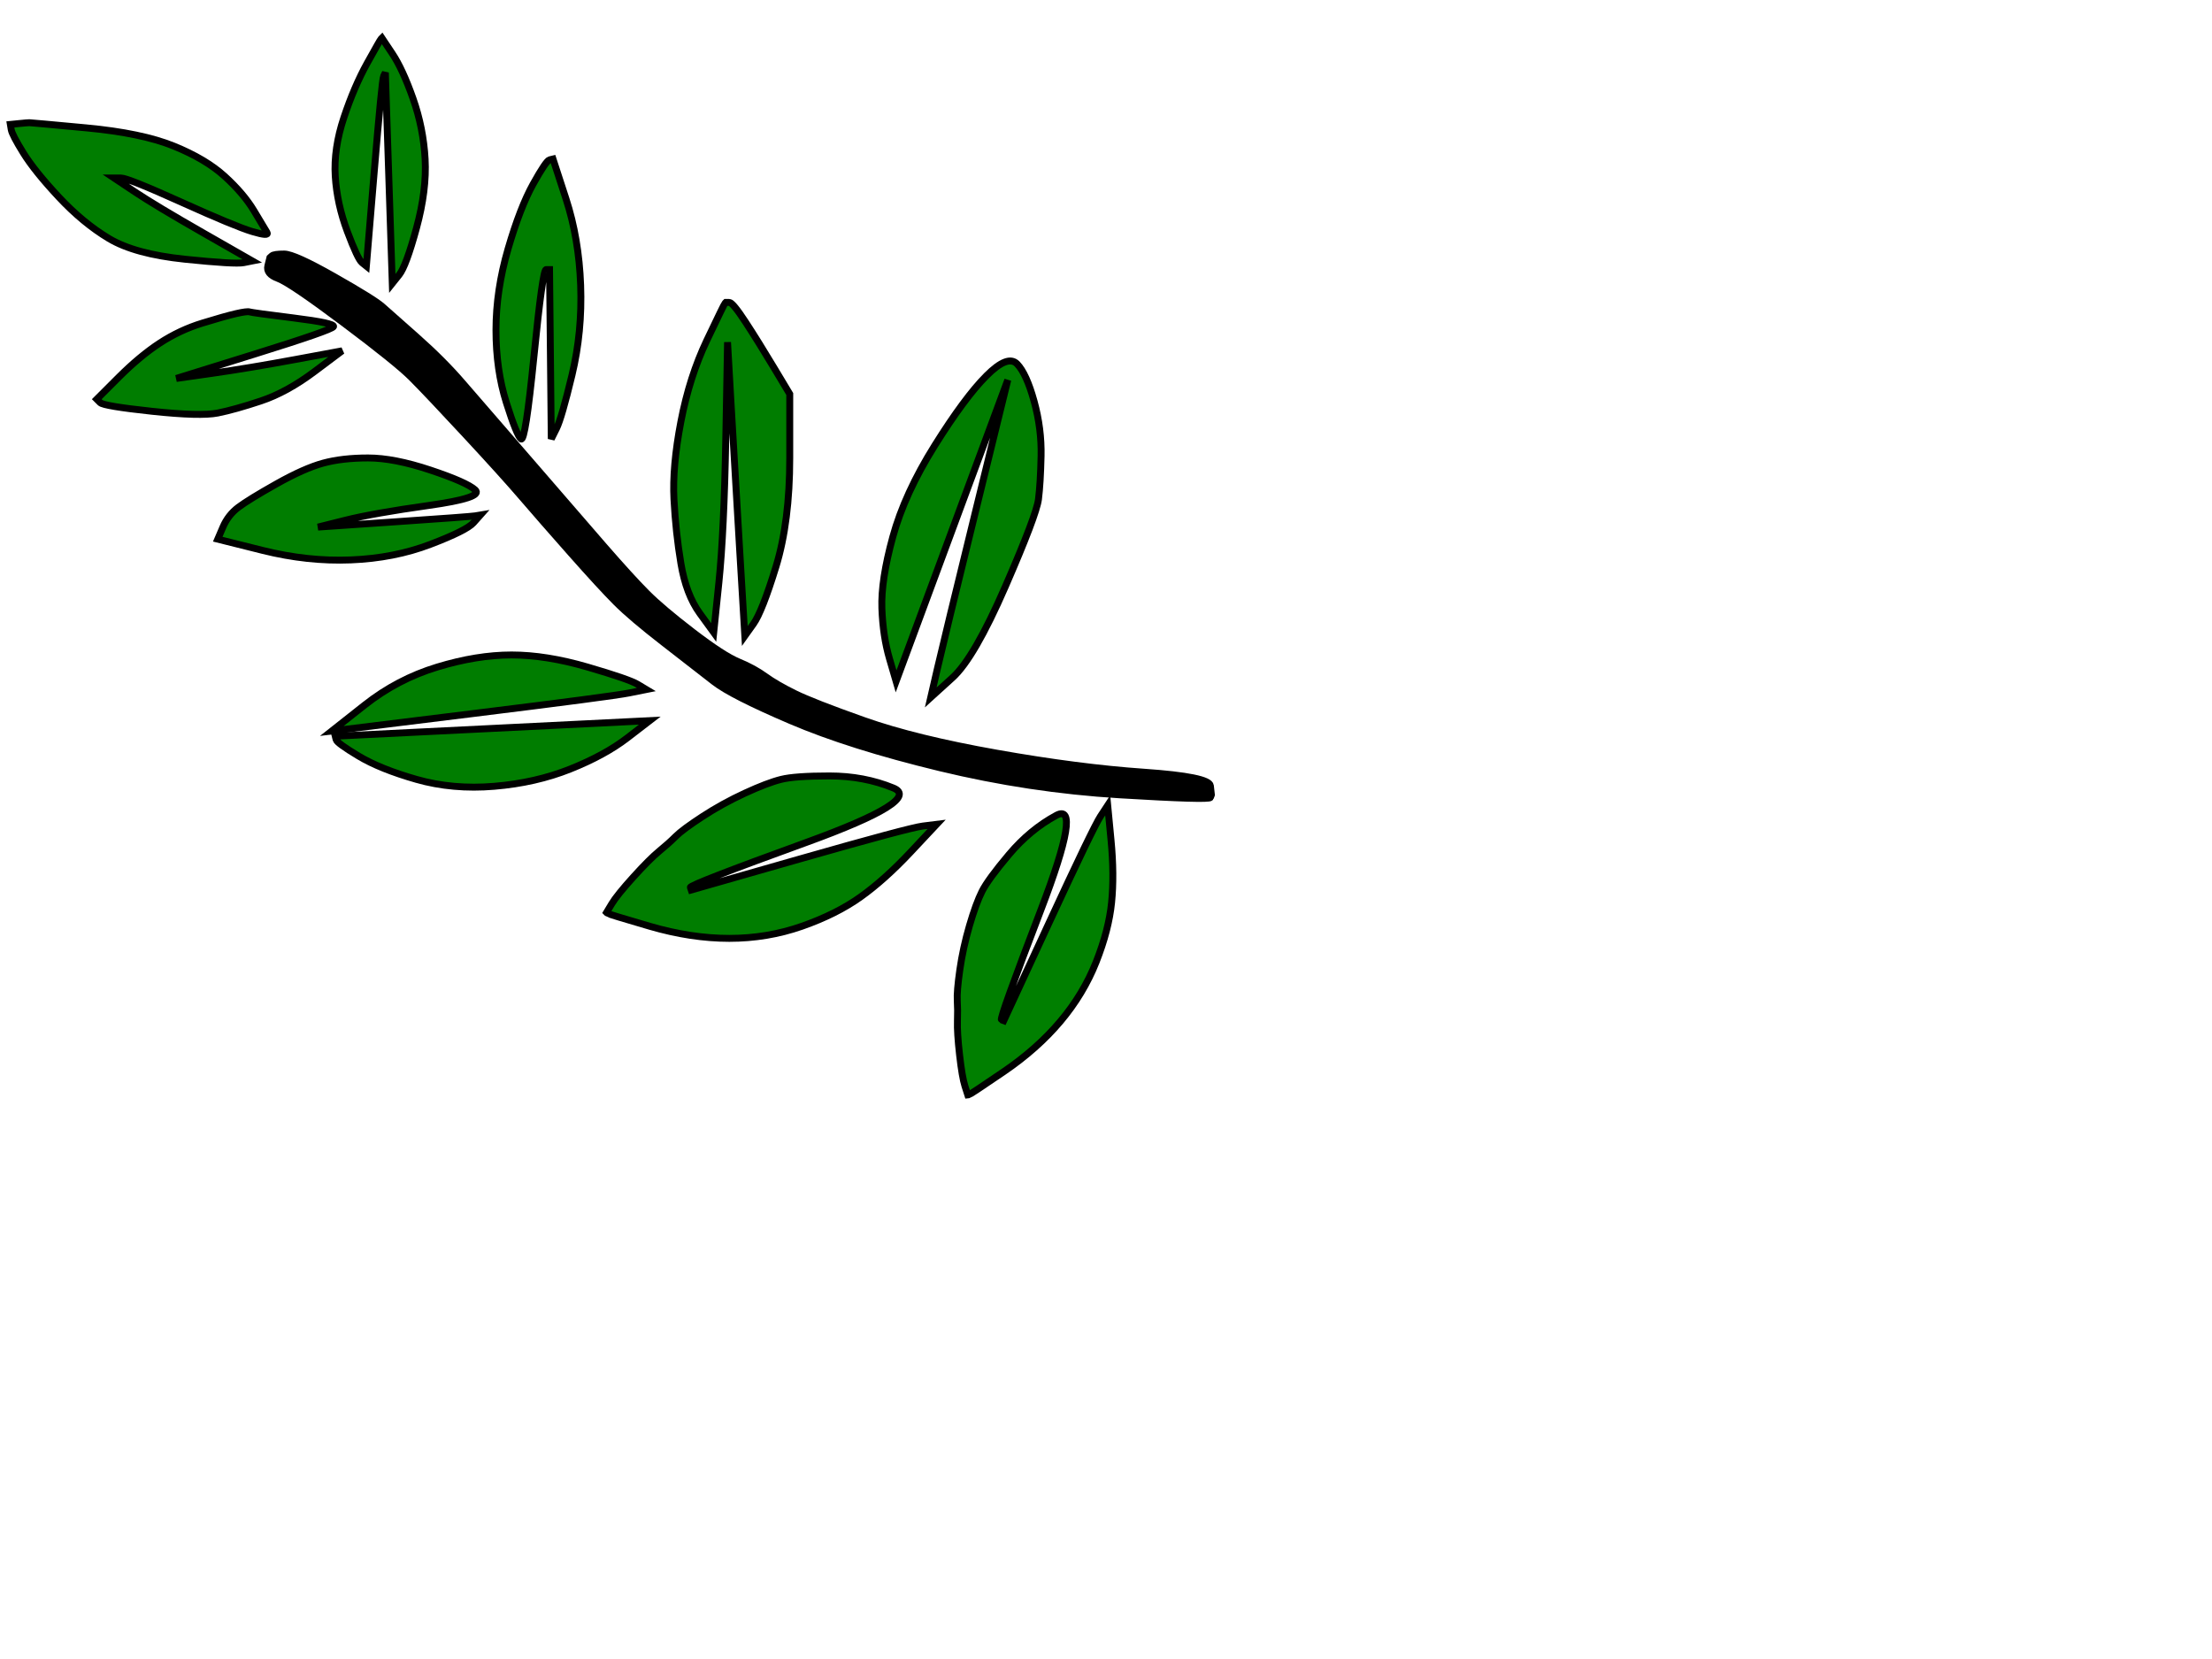 <?xml version="1.0"?><svg width="640" height="480" xmlns="http://www.w3.org/2000/svg">
 <title>10 leaf stem</title>
 <g>
  <title>Layer 1</title>
  <path d="m5.5,35.75q2.5,-0.25 3,-0.25q0.5,0 16.5,1.5q16,1.5 25.25,5.25q9.25,3.75 14.75,8.75q5.5,5 8.5,10q3,5 3.75,6.25q0.75,1.25 -4.25,-0.25q-5,-1.5 -20.5,-8.5q-15.5,-7 -17.5,-7l-2,0l6,4q6,4 20,12l14,8l-2.5,0.5q-2.5,0.5 -17,-1q-14.5,-1.5 -22,-6q-7.5,-4.5 -14.5,-12q-7,-7.5 -10.25,-12.75q-3.25,-5.25 -3.5,-6.75l-0.25,-1.5l2.5,-0.25z" id="path2" stroke-width="2px" stroke="#000000" fill-rule="evenodd" fill="#007D00"/>
  <path d="m68.25,90.75q3.25,-0.75 4,-0.5q0.75,0.25 12.75,1.75q12,1.5 11.5,2.5q-0.5,1 -23,8l-22.5,7l10.5,-1.5q10.5,-1.5 24,-4l13.5,-2.5l-8,6q-8,6 -15.5,8.5q-7.5,2.5 -12.5,3.5q-5,1 -19,-0.5q-14,-1.5 -15,-2.5l-1,-1l6.25,-6.25q6.25,-6.25 12,-10q5.75,-3.75 12.25,-5.75q6.5,-2 9.75,-2.75z" id="path4" stroke-width="2px" stroke="#000000" fill-rule="evenodd" fill="#007D00"/>
  <path d="m106.5,132.5q7.5,0 18,3.5q10.5,3.5 13,5.75q2.5,2.25 -13.5,4.5q-16,2.25 -24,4.25l-8,2l22,-1.5q22,-1.5 23.5,-1.75l1.5,-0.25l-2,2.25q-2,2.25 -12.5,6.25q-10.5,4 -23,4.5q-12.5,0.5 -25.5,-2.75l-13,-3.25l1.5,-3.5q1.5,-3.5 4.5,-5.75q3,-2.25 11,-6.75q8,-4.5 13.5,-6q5.5,-1.5 13,-1.5z" id="path6" stroke-width="2px" stroke="#000000" fill-rule="evenodd" fill="#007D00"/>
  <path d="m82.227,73.5q2.955,0 14.477,6.541q11.523,6.541 13.886,8.634q2.364,2.093 10.045,8.896q7.682,6.803 13.295,13.344q5.614,6.541 13.591,15.699q7.977,9.158 13.591,15.699q5.614,6.541 13.591,15.699q7.977,9.158 12.409,13.606q4.432,4.448 13.295,11.251q8.864,6.803 13.295,8.634q4.432,1.832 7.682,4.186q3.25,2.355 8.568,4.971q5.318,2.616 20.091,7.849q14.773,5.233 38.409,9.419q23.636,4.186 42.545,5.495q18.909,1.308 19.205,3.925l0.295,2.616l-0.295,0.785q-0.295,0.785 -26.295,-0.785q-26,-1.57 -52,-7.849q-26,-6.28 -43.136,-13.606q-17.136,-7.326 -22.159,-11.251q-5.023,-3.925 -14.477,-11.251q-9.455,-7.326 -13.886,-11.774q-4.432,-4.448 -13,-14.129q-8.568,-9.681 -14.182,-16.222q-5.614,-6.541 -16.545,-18.315q-10.932,-11.774 -15.364,-16.222q-4.432,-4.448 -19.795,-15.96q-15.364,-11.512 -18.909,-12.821q-3.545,-1.308 -2.955,-3.663l0.591,-2.355l0.591,-0.523q0.591,-0.523 3.545,-0.523z" id="path8" stroke-width="2px" stroke="#000000" fill-rule="evenodd" fill="#000000"/>
  <path d="m110.25,11.25l0.25,-0.25l3,4.5q3,4.5 6,13q3,8.5 3.5,17.5q0.5,9 -2.5,20q-3,11 -5,13.5l-2,2.5l-1,-30.5l-1,-30.5l-0.5,1q-0.5,1 -2.75,28l-2.25,27l-1.25,-1q-1.25,-1 -4.25,-9q-3,-8 -3.5,-16q-0.5,-8 2.5,-17q3,-9 6.75,-15.75q3.75,-6.75 4,-7z" id="path10" stroke-width="2px" stroke="#000000" fill-rule="evenodd" fill="#007D00"/>
  <path d="m148,189.5q10,0 22,3.5q12,3.5 14.5,5l2.5,1.5l-5,1q-5,1 -45.5,6l-40.5,5l9.5,-7.5q9.5,-7.5 21,-11q11.5,-3.5 21.5,-3.5z" id="path12" stroke-width="2px" stroke="#000000" fill-rule="evenodd" fill="#007D00"/>
  <path d="m240,224.5q10,0 18.5,3.5q8.5,3.5 -25.25,15.75q-33.75,12.25 -33.5,13l0.25,0.75l31.5,-9q31.5,-9 35.5,-9.5l4,-0.5l-7.5,8q-7.5,8 -14.5,13q-7,5 -17,8.5q-10,3.5 -21,3.5q-11,0 -23,-3.5q-12,-3.5 -12.25,-3.75l-0.25,-0.25l1.5,-2.5q1.5,-2.5 6.25,-7.75q4.75,-5.25 7.5,-7.5q2.75,-2.25 4.75,-4.25q2,-2 7.75,-5.75q5.75,-3.75 12.25,-6.75q6.5,-3 10.5,-4q4,-1 14,-1z" id="path18" stroke-width="2px" stroke="#000000" fill-rule="evenodd" fill="#007D00"/>
  <path d="m142.5,210.75l45.5,-2.25l-6.5,5q-6.5,5 -16.5,9q-10,4 -22,5q-12,1 -22.5,-2q-10.5,-3 -16.75,-6.75q-6.25,-3.75 -6.5,-4.75l-0.25,-1l45.5,-2.25z" id="path14" stroke-width="2px" stroke="#000000" fill-rule="evenodd" fill="#007D00"/>
  <path d="m159,46.25l1,-0.25l3.75,11.5q3.75,11.5 4.25,25q0.5,13.5 -2.5,26q-3,12.5 -4.5,15.5l-1.5,3l-0.25,-24.5l-0.25,-24.5l-1,0q-1,0 -3.5,25q-2.5,25 -3.75,24q-1.25,-1 -4.25,-10.5q-3,-9.5 -3,-21q0,-11.5 3.5,-23.5q3.5,-12 7.25,-18.75q3.75,-6.75 4.75,-7z" id="path16" stroke-width="2px" stroke="#000000" fill-rule="evenodd" fill="#007D00"/>
  <path d="m211,87.5q1,0 4.75,5.75q3.75,5.75 8.25,13.25l4.5,7.5l0,18.5q0,18.5 -4,31.5q-4,13 -6.5,16.5l-2.5,3.5l-1.5,-25q-1.5,-25 -2.5,-42.5l-1,-17.5l-0.5,27.5q-0.5,27.5 -2,42l-1.5,14.5l-4,-5.5q-4,-5.5 -5.5,-14.5q-1.5,-9 -2,-18.5q-0.5,-9.5 2,-22.5q2.5,-13 7.5,-23.5q5,-10.5 5.25,-10.75l0.25,-0.25l1,0z" id="path20" stroke-width="2px" stroke="#000000" fill-rule="evenodd" fill="#007D00"/>
  <path d="m270.25,109q3.75,-8 7.25,-6.25q3.5,1.75 8.25,8.5q4.75,6.75 7.25,14.25q2.5,7.5 3.5,12q1,4.5 -0.5,27q-1.5,22.5 -5.5,30l-4,7.5l-1,-8.5q-1,-8.5 -5,-47l-4,-38.5l-0.5,46.5l-0.5,46.5l-4,-5.5q-4,-5.5 -7,-13q-3,-7.5 -4,-20.5q-1,-13 2.5,-29q3.5,-16 7.25,-24z" id="path22" stroke-width="2px" stroke="#000000" fill-rule="evenodd" fill="#007D00" transform="rotate(19.717 278.5,152.375) "/>
  <path d="m313.811,251.756q9.44,0 17.463,3.164q8.024,3.164 -23.835,14.238q-31.859,11.074 -31.623,11.752l0.236,0.678l29.735,-8.136q29.735,-8.136 33.511,-8.588l3.776,-0.452l-7.08,7.232q-7.08,7.232 -13.687,11.752q-6.608,4.52 -16.047,7.684q-9.44,3.164 -19.823,3.164q-10.384,0 -21.711,-3.164q-11.328,-3.164 -11.564,-3.39l-0.236,-0.226l1.416,-2.26q1.416,-2.26 5.9,-7.006q4.484,-4.746 7.08,-6.78q2.596,-2.034 4.484,-3.842q1.888,-1.808 7.316,-5.198q5.428,-3.39 11.564,-6.102q6.136,-2.712 9.912,-3.616q3.776,-0.904 13.216,-0.904z" stroke-width="2px" stroke="#000000" fill-rule="evenodd" fill="#007f00" id="svg_2" transform="rotate(-49.861 298,273) "/>
 </g>
</svg>